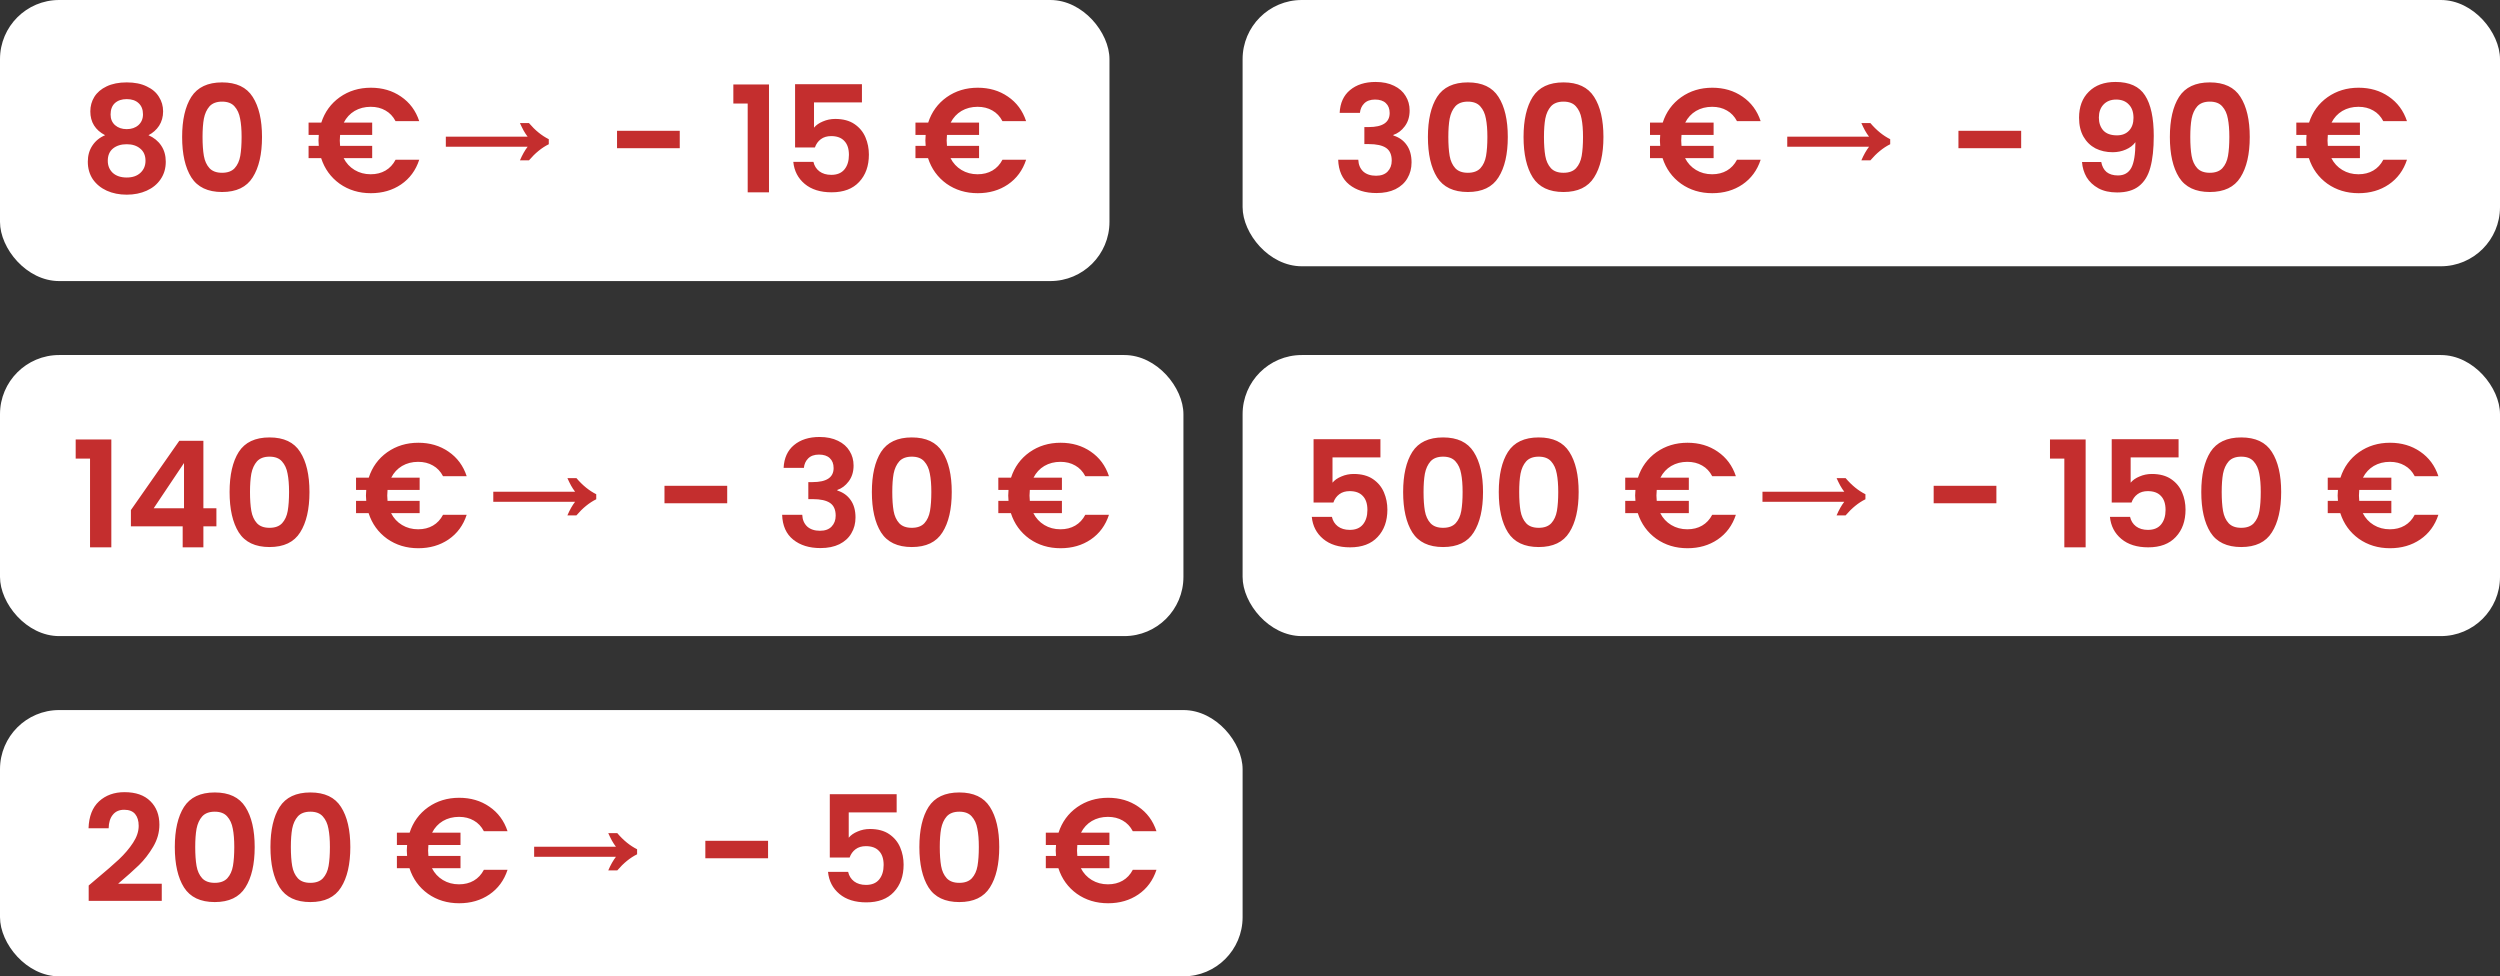 <svg width="169" height="66" viewBox="0 0 169 66" fill="none" xmlns="http://www.w3.org/2000/svg">
<rect x="0" y="0" width="169" height="66" fill="#333333" stroke="none"/>
<rect width="75" height="19" rx="4" fill="white"/>
<path d="M7.106 9.14C6.44 8.793 6.106 8.257 6.106 7.53C6.106 7.17 6.196 6.843 6.376 6.55C6.563 6.25 6.84 6.013 7.206 5.84C7.58 5.66 8.033 5.57 8.566 5.57C9.1 5.57 9.55 5.66 9.916 5.84C10.29 6.013 10.566 6.25 10.746 6.55C10.933 6.843 11.026 7.17 11.026 7.53C11.026 7.897 10.936 8.22 10.756 8.5C10.576 8.773 10.336 8.987 10.036 9.14C10.403 9.3 10.69 9.533 10.896 9.84C11.103 10.147 11.206 10.51 11.206 10.93C11.206 11.383 11.09 11.78 10.856 12.12C10.63 12.453 10.316 12.71 9.916 12.89C9.516 13.07 9.066 13.16 8.566 13.16C8.066 13.16 7.616 13.07 7.216 12.89C6.823 12.71 6.51 12.453 6.276 12.12C6.05 11.78 5.936 11.383 5.936 10.93C5.936 10.51 6.04 10.147 6.246 9.84C6.453 9.527 6.74 9.293 7.106 9.14ZM9.666 7.73C9.666 7.403 9.566 7.15 9.366 6.97C9.173 6.79 8.906 6.7 8.566 6.7C8.233 6.7 7.966 6.79 7.766 6.97C7.573 7.15 7.476 7.407 7.476 7.74C7.476 8.04 7.576 8.28 7.776 8.46C7.983 8.64 8.246 8.73 8.566 8.73C8.886 8.73 9.15 8.64 9.356 8.46C9.563 8.273 9.666 8.03 9.666 7.73ZM8.566 9.75C8.186 9.75 7.876 9.847 7.636 10.04C7.403 10.233 7.286 10.51 7.286 10.87C7.286 11.203 7.4 11.477 7.626 11.69C7.86 11.897 8.173 12 8.566 12C8.96 12 9.27 11.893 9.496 11.68C9.723 11.467 9.836 11.197 9.836 10.87C9.836 10.517 9.72 10.243 9.486 10.05C9.253 9.85 8.946 9.75 8.566 9.75ZM12.312 9.26C12.312 8.107 12.519 7.203 12.932 6.55C13.352 5.897 14.046 5.57 15.012 5.57C15.979 5.57 16.669 5.897 17.082 6.55C17.502 7.203 17.712 8.107 17.712 9.26C17.712 10.42 17.502 11.33 17.082 11.99C16.669 12.65 15.979 12.98 15.012 12.98C14.046 12.98 13.352 12.65 12.932 11.99C12.519 11.33 12.312 10.42 12.312 9.26ZM16.332 9.26C16.332 8.767 16.299 8.353 16.232 8.02C16.172 7.68 16.046 7.403 15.852 7.19C15.666 6.977 15.386 6.87 15.012 6.87C14.639 6.87 14.356 6.977 14.162 7.19C13.976 7.403 13.849 7.68 13.782 8.02C13.722 8.353 13.692 8.767 13.692 9.26C13.692 9.767 13.722 10.193 13.782 10.54C13.842 10.88 13.969 11.157 14.162 11.37C14.356 11.577 14.639 11.68 15.012 11.68C15.386 11.68 15.669 11.577 15.862 11.37C16.056 11.157 16.182 10.88 16.242 10.54C16.302 10.193 16.332 9.767 16.332 9.26ZM25.06 11.78C25.44 11.78 25.773 11.697 26.06 11.53C26.346 11.363 26.573 11.12 26.74 10.8H28.34C28.107 11.513 27.697 12.07 27.11 12.47C26.53 12.863 25.85 13.06 25.07 13.06C24.27 13.06 23.567 12.847 22.96 12.42C22.36 11.987 21.943 11.41 21.71 10.69H20.86V9.86H21.55C21.537 9.7 21.53 9.58 21.53 9.5C21.53 9.407 21.537 9.28 21.55 9.12H20.86V8.29H21.72C21.953 7.57 22.37 6.997 22.97 6.57C23.576 6.143 24.276 5.93 25.07 5.93C25.85 5.93 26.53 6.13 27.11 6.53C27.697 6.93 28.107 7.483 28.34 8.19H26.74C26.573 7.87 26.346 7.63 26.06 7.47C25.773 7.303 25.44 7.22 25.06 7.22C24.653 7.22 24.29 7.313 23.97 7.5C23.657 7.687 23.413 7.95 23.24 8.29H25.16V9.12H22.99C22.977 9.28 22.97 9.407 22.97 9.5C22.97 9.58 22.977 9.7 22.99 9.86H25.16V10.69H23.23C23.403 11.03 23.65 11.297 23.97 11.49C24.29 11.683 24.653 11.78 25.06 11.78ZM35.148 10.84C35.228 10.653 35.312 10.483 35.398 10.33C35.485 10.177 35.575 10.04 35.668 9.92H30.138V9.24H35.668C35.575 9.12 35.485 8.983 35.398 8.83C35.312 8.67 35.228 8.5 35.148 8.32H35.758C36.172 8.807 36.618 9.17 37.098 9.41V9.75C36.625 9.983 36.178 10.347 35.758 10.84H35.148ZM45.951 8.84V10.02H41.711V8.84H45.951ZM49.574 7V5.71H51.984V13H50.544V7H49.574ZM58.267 6.92H55.027V8.63C55.167 8.457 55.367 8.317 55.627 8.21C55.887 8.097 56.164 8.04 56.457 8.04C56.99 8.04 57.427 8.157 57.767 8.39C58.107 8.623 58.354 8.923 58.507 9.29C58.66 9.65 58.737 10.037 58.737 10.45C58.737 11.217 58.517 11.833 58.077 12.3C57.644 12.767 57.024 13 56.217 13C55.457 13 54.85 12.81 54.397 12.43C53.944 12.05 53.687 11.553 53.627 10.94H54.987C55.047 11.207 55.18 11.42 55.387 11.58C55.6 11.74 55.87 11.82 56.197 11.82C56.59 11.82 56.887 11.697 57.087 11.45C57.287 11.203 57.387 10.877 57.387 10.47C57.387 10.057 57.284 9.743 57.077 9.53C56.877 9.31 56.58 9.2 56.187 9.2C55.907 9.2 55.674 9.27 55.487 9.41C55.3 9.55 55.167 9.737 55.087 9.97H53.747V5.69H58.267V6.92ZM66.085 11.78C66.465 11.78 66.799 11.697 67.085 11.53C67.372 11.363 67.599 11.12 67.765 10.8H69.365C69.132 11.513 68.722 12.07 68.135 12.47C67.555 12.863 66.875 13.06 66.095 13.06C65.295 13.06 64.592 12.847 63.985 12.42C63.385 11.987 62.969 11.41 62.735 10.69H61.885V9.86H62.575C62.562 9.7 62.555 9.58 62.555 9.5C62.555 9.407 62.562 9.28 62.575 9.12H61.885V8.29H62.745C62.979 7.57 63.395 6.997 63.995 6.57C64.602 6.143 65.302 5.93 66.095 5.93C66.875 5.93 67.555 6.13 68.135 6.53C68.722 6.93 69.132 7.483 69.365 8.19H67.765C67.599 7.87 67.372 7.63 67.085 7.47C66.799 7.303 66.465 7.22 66.085 7.22C65.679 7.22 65.315 7.313 64.995 7.5C64.682 7.687 64.439 7.95 64.265 8.29H66.185V9.12H64.015C64.002 9.28 63.995 9.407 63.995 9.5C63.995 9.58 64.002 9.7 64.015 9.86H66.185V10.69H64.255C64.429 11.03 64.675 11.297 64.995 11.49C65.315 11.683 65.679 11.78 66.085 11.78Z" fill="#C42E2E"/>
<rect x="84" y="24" width="85" height="19" rx="4" fill="white"/>
<path d="M93.317 30.92H90.077V32.63C90.217 32.457 90.417 32.317 90.677 32.21C90.937 32.097 91.213 32.04 91.507 32.04C92.04 32.04 92.477 32.157 92.817 32.39C93.157 32.623 93.403 32.923 93.557 33.29C93.71 33.65 93.787 34.037 93.787 34.45C93.787 35.217 93.567 35.833 93.127 36.3C92.693 36.767 92.073 37 91.267 37C90.507 37 89.9 36.81 89.447 36.43C88.993 36.05 88.737 35.553 88.677 34.94H90.037C90.097 35.207 90.23 35.42 90.437 35.58C90.65 35.74 90.92 35.82 91.247 35.82C91.64 35.82 91.937 35.697 92.137 35.45C92.337 35.203 92.437 34.877 92.437 34.47C92.437 34.057 92.333 33.743 92.127 33.53C91.927 33.31 91.63 33.2 91.237 33.2C90.957 33.2 90.723 33.27 90.537 33.41C90.35 33.55 90.217 33.737 90.137 33.97H88.797V29.69H93.317V30.92ZM94.852 33.26C94.852 32.107 95.059 31.203 95.472 30.55C95.892 29.897 96.586 29.57 97.552 29.57C98.519 29.57 99.209 29.897 99.622 30.55C100.042 31.203 100.252 32.107 100.252 33.26C100.252 34.42 100.042 35.33 99.622 35.99C99.209 36.65 98.519 36.98 97.552 36.98C96.586 36.98 95.892 36.65 95.472 35.99C95.059 35.33 94.852 34.42 94.852 33.26ZM98.872 33.26C98.872 32.767 98.839 32.353 98.772 32.02C98.712 31.68 98.586 31.403 98.392 31.19C98.206 30.977 97.926 30.87 97.552 30.87C97.179 30.87 96.896 30.977 96.702 31.19C96.516 31.403 96.389 31.68 96.322 32.02C96.262 32.353 96.232 32.767 96.232 33.26C96.232 33.767 96.262 34.193 96.322 34.54C96.382 34.88 96.509 35.157 96.702 35.37C96.896 35.577 97.179 35.68 97.552 35.68C97.926 35.68 98.209 35.577 98.402 35.37C98.596 35.157 98.722 34.88 98.782 34.54C98.842 34.193 98.872 33.767 98.872 33.26ZM101.317 33.26C101.317 32.107 101.524 31.203 101.937 30.55C102.357 29.897 103.05 29.57 104.017 29.57C104.984 29.57 105.674 29.897 106.087 30.55C106.507 31.203 106.717 32.107 106.717 33.26C106.717 34.42 106.507 35.33 106.087 35.99C105.674 36.65 104.984 36.98 104.017 36.98C103.05 36.98 102.357 36.65 101.937 35.99C101.524 35.33 101.317 34.42 101.317 33.26ZM105.337 33.26C105.337 32.767 105.304 32.353 105.237 32.02C105.177 31.68 105.05 31.403 104.857 31.19C104.67 30.977 104.39 30.87 104.017 30.87C103.644 30.87 103.36 30.977 103.167 31.19C102.98 31.403 102.854 31.68 102.787 32.02C102.727 32.353 102.697 32.767 102.697 33.26C102.697 33.767 102.727 34.193 102.787 34.54C102.847 34.88 102.974 35.157 103.167 35.37C103.36 35.577 103.644 35.68 104.017 35.68C104.39 35.68 104.674 35.577 104.867 35.37C105.06 35.157 105.187 34.88 105.247 34.54C105.307 34.193 105.337 33.767 105.337 33.26ZM114.065 35.78C114.445 35.78 114.778 35.697 115.065 35.53C115.351 35.363 115.578 35.12 115.745 34.8H117.345C117.111 35.513 116.701 36.07 116.115 36.47C115.535 36.863 114.855 37.06 114.075 37.06C113.275 37.06 112.571 36.847 111.965 36.42C111.365 35.987 110.948 35.41 110.715 34.69H109.865V33.86H110.555C110.541 33.7 110.535 33.58 110.535 33.5C110.535 33.407 110.541 33.28 110.555 33.12H109.865V32.29H110.725C110.958 31.57 111.375 30.997 111.975 30.57C112.581 30.143 113.281 29.93 114.075 29.93C114.855 29.93 115.535 30.13 116.115 30.53C116.701 30.93 117.111 31.483 117.345 32.19H115.745C115.578 31.87 115.351 31.63 115.065 31.47C114.778 31.303 114.445 31.22 114.065 31.22C113.658 31.22 113.295 31.313 112.975 31.5C112.661 31.687 112.418 31.95 112.245 32.29H114.165V33.12H111.995C111.981 33.28 111.975 33.407 111.975 33.5C111.975 33.58 111.981 33.7 111.995 33.86H114.165V34.69H112.235C112.408 35.03 112.655 35.297 112.975 35.49C113.295 35.683 113.658 35.78 114.065 35.78ZM124.153 34.84C124.233 34.653 124.316 34.483 124.403 34.33C124.49 34.177 124.58 34.04 124.673 33.92H119.143V33.24H124.673C124.58 33.12 124.49 32.983 124.403 32.83C124.316 32.67 124.233 32.5 124.153 32.32H124.763C125.176 32.807 125.623 33.17 126.103 33.41V33.75C125.63 33.983 125.183 34.347 124.763 34.84H124.153ZM134.956 32.84V34.02H130.716V32.84H134.956ZM138.579 31V29.71H140.989V37H139.549V31H138.579ZM147.272 30.92H144.032V32.63C144.172 32.457 144.372 32.317 144.632 32.21C144.892 32.097 145.168 32.04 145.462 32.04C145.995 32.04 146.432 32.157 146.772 32.39C147.112 32.623 147.358 32.923 147.512 33.29C147.665 33.65 147.742 34.037 147.742 34.45C147.742 35.217 147.522 35.833 147.082 36.3C146.648 36.767 146.028 37 145.222 37C144.462 37 143.855 36.81 143.402 36.43C142.948 36.05 142.692 35.553 142.632 34.94H143.992C144.052 35.207 144.185 35.42 144.392 35.58C144.605 35.74 144.875 35.82 145.202 35.82C145.595 35.82 145.892 35.697 146.092 35.45C146.292 35.203 146.392 34.877 146.392 34.47C146.392 34.057 146.288 33.743 146.082 33.53C145.882 33.31 145.585 33.2 145.192 33.2C144.912 33.2 144.678 33.27 144.492 33.41C144.305 33.55 144.172 33.737 144.092 33.97H142.752V29.69H147.272V30.92ZM148.807 33.26C148.807 32.107 149.014 31.203 149.427 30.55C149.847 29.897 150.541 29.57 151.507 29.57C152.474 29.57 153.164 29.897 153.577 30.55C153.997 31.203 154.207 32.107 154.207 33.26C154.207 34.42 153.997 35.33 153.577 35.99C153.164 36.65 152.474 36.98 151.507 36.98C150.541 36.98 149.847 36.65 149.427 35.99C149.014 35.33 148.807 34.42 148.807 33.26ZM152.827 33.26C152.827 32.767 152.794 32.353 152.727 32.02C152.667 31.68 152.541 31.403 152.347 31.19C152.161 30.977 151.881 30.87 151.507 30.87C151.134 30.87 150.851 30.977 150.657 31.19C150.471 31.403 150.344 31.68 150.277 32.02C150.217 32.353 150.187 32.767 150.187 33.26C150.187 33.767 150.217 34.193 150.277 34.54C150.337 34.88 150.464 35.157 150.657 35.37C150.851 35.577 151.134 35.68 151.507 35.68C151.881 35.68 152.164 35.577 152.357 35.37C152.551 35.157 152.677 34.88 152.737 34.54C152.797 34.193 152.827 33.767 152.827 33.26ZM161.555 35.78C161.935 35.78 162.268 35.697 162.555 35.53C162.842 35.363 163.068 35.12 163.235 34.8H164.835C164.602 35.513 164.192 36.07 163.605 36.47C163.025 36.863 162.345 37.06 161.565 37.06C160.765 37.06 160.062 36.847 159.455 36.42C158.855 35.987 158.438 35.41 158.205 34.69H157.355V33.86H158.045C158.032 33.7 158.025 33.58 158.025 33.5C158.025 33.407 158.032 33.28 158.045 33.12H157.355V32.29H158.215C158.448 31.57 158.865 30.997 159.465 30.57C160.072 30.143 160.772 29.93 161.565 29.93C162.345 29.93 163.025 30.13 163.605 30.53C164.192 30.93 164.602 31.483 164.835 32.19H163.235C163.068 31.87 162.842 31.63 162.555 31.47C162.268 31.303 161.935 31.22 161.555 31.22C161.148 31.22 160.785 31.313 160.465 31.5C160.152 31.687 159.908 31.95 159.735 32.29H161.655V33.12H159.485C159.472 33.28 159.465 33.407 159.465 33.5C159.465 33.58 159.472 33.7 159.485 33.86H161.655V34.69H159.725C159.898 35.03 160.145 35.297 160.465 35.49C160.785 35.683 161.148 35.78 161.555 35.78Z" fill="#C42E2E"/>
<rect y="24" width="80" height="19" rx="4" fill="white"/>
<path d="M5.116 31V29.71H7.526V37H6.086V31H5.116ZM8.849 35.58V34.48L12.119 29.8H13.749V34.36H14.629V35.58H13.749V37H12.349V35.58H8.849ZM12.439 31.3L10.389 34.36H12.439V31.3ZM15.52 33.26C15.52 32.107 15.727 31.203 16.14 30.55C16.56 29.897 17.254 29.57 18.22 29.57C19.187 29.57 19.877 29.897 20.29 30.55C20.71 31.203 20.92 32.107 20.92 33.26C20.92 34.42 20.71 35.33 20.29 35.99C19.877 36.65 19.187 36.98 18.22 36.98C17.254 36.98 16.56 36.65 16.14 35.99C15.727 35.33 15.52 34.42 15.52 33.26ZM19.54 33.26C19.54 32.767 19.507 32.353 19.44 32.02C19.38 31.68 19.254 31.403 19.06 31.19C18.874 30.977 18.594 30.87 18.22 30.87C17.847 30.87 17.564 30.977 17.37 31.19C17.184 31.403 17.057 31.68 16.99 32.02C16.93 32.353 16.9 32.767 16.9 33.26C16.9 33.767 16.93 34.193 16.99 34.54C17.05 34.88 17.177 35.157 17.37 35.37C17.564 35.577 17.847 35.68 18.22 35.68C18.594 35.68 18.877 35.577 19.07 35.37C19.264 35.157 19.39 34.88 19.45 34.54C19.51 34.193 19.54 33.767 19.54 33.26ZM28.268 35.78C28.648 35.78 28.981 35.697 29.268 35.53C29.555 35.363 29.781 35.12 29.948 34.8H31.548C31.315 35.513 30.905 36.07 30.318 36.47C29.738 36.863 29.058 37.06 28.278 37.06C27.478 37.06 26.775 36.847 26.168 36.42C25.568 35.987 25.151 35.41 24.918 34.69H24.068V33.86H24.758C24.745 33.7 24.738 33.58 24.738 33.5C24.738 33.407 24.745 33.28 24.758 33.12H24.068V32.29H24.928C25.161 31.57 25.578 30.997 26.178 30.57C26.785 30.143 27.485 29.93 28.278 29.93C29.058 29.93 29.738 30.13 30.318 30.53C30.905 30.93 31.315 31.483 31.548 32.19H29.948C29.781 31.87 29.555 31.63 29.268 31.47C28.981 31.303 28.648 31.22 28.268 31.22C27.861 31.22 27.498 31.313 27.178 31.5C26.865 31.687 26.621 31.95 26.448 32.29H28.368V33.12H26.198C26.185 33.28 26.178 33.407 26.178 33.5C26.178 33.58 26.185 33.7 26.198 33.86H28.368V34.69H26.438C26.611 35.03 26.858 35.297 27.178 35.49C27.498 35.683 27.861 35.78 28.268 35.78ZM38.356 34.84C38.436 34.653 38.52 34.483 38.606 34.33C38.693 34.177 38.783 34.04 38.876 33.92H33.346V33.24H38.876C38.783 33.12 38.693 32.983 38.606 32.83C38.52 32.67 38.436 32.5 38.356 32.32H38.966C39.38 32.807 39.826 33.17 40.306 33.41V33.75C39.833 33.983 39.386 34.347 38.966 34.84H38.356ZM49.159 32.84V34.02H44.919V32.84H49.159ZM52.972 31.63C53.005 30.963 53.239 30.45 53.672 30.09C54.112 29.723 54.688 29.54 55.402 29.54C55.889 29.54 56.305 29.627 56.652 29.8C56.998 29.967 57.258 30.197 57.432 30.49C57.612 30.777 57.702 31.103 57.702 31.47C57.702 31.89 57.592 32.247 57.372 32.54C57.158 32.827 56.902 33.02 56.602 33.12V33.16C56.989 33.28 57.288 33.493 57.502 33.8C57.722 34.107 57.832 34.5 57.832 34.98C57.832 35.38 57.739 35.737 57.552 36.05C57.372 36.363 57.102 36.61 56.742 36.79C56.389 36.963 55.962 37.05 55.462 37.05C54.709 37.05 54.095 36.86 53.622 36.48C53.148 36.1 52.898 35.54 52.872 34.8H54.232C54.245 35.127 54.355 35.39 54.562 35.59C54.775 35.783 55.065 35.88 55.432 35.88C55.772 35.88 56.032 35.787 56.212 35.6C56.398 35.407 56.492 35.16 56.492 34.86C56.492 34.46 56.365 34.173 56.112 34C55.858 33.827 55.465 33.74 54.932 33.74H54.642V32.59H54.932C55.879 32.59 56.352 32.273 56.352 31.64C56.352 31.353 56.265 31.13 56.092 30.97C55.925 30.81 55.682 30.73 55.362 30.73C55.048 30.73 54.805 30.817 54.632 30.99C54.465 31.157 54.368 31.37 54.342 31.63H52.972ZM58.938 33.26C58.938 32.107 59.145 31.203 59.558 30.55C59.978 29.897 60.672 29.57 61.638 29.57C62.605 29.57 63.295 29.897 63.708 30.55C64.128 31.203 64.338 32.107 64.338 33.26C64.338 34.42 64.128 35.33 63.708 35.99C63.295 36.65 62.605 36.98 61.638 36.98C60.672 36.98 59.978 36.65 59.558 35.99C59.145 35.33 58.938 34.42 58.938 33.26ZM62.958 33.26C62.958 32.767 62.925 32.353 62.858 32.02C62.798 31.68 62.672 31.403 62.478 31.19C62.291 30.977 62.011 30.87 61.638 30.87C61.265 30.87 60.981 30.977 60.788 31.19C60.602 31.403 60.475 31.68 60.408 32.02C60.348 32.353 60.318 32.767 60.318 33.26C60.318 33.767 60.348 34.193 60.408 34.54C60.468 34.88 60.595 35.157 60.788 35.37C60.981 35.577 61.265 35.68 61.638 35.68C62.011 35.68 62.295 35.577 62.488 35.37C62.681 35.157 62.808 34.88 62.868 34.54C62.928 34.193 62.958 33.767 62.958 33.26ZM71.686 35.78C72.066 35.78 72.399 35.697 72.686 35.53C72.972 35.363 73.199 35.12 73.366 34.8H74.966C74.733 35.513 74.323 36.07 73.736 36.47C73.156 36.863 72.476 37.06 71.696 37.06C70.896 37.06 70.192 36.847 69.586 36.42C68.986 35.987 68.569 35.41 68.336 34.69H67.486V33.86H68.176C68.162 33.7 68.156 33.58 68.156 33.5C68.156 33.407 68.162 33.28 68.176 33.12H67.486V32.29H68.346C68.579 31.57 68.996 30.997 69.596 30.57C70.203 30.143 70.903 29.93 71.696 29.93C72.476 29.93 73.156 30.13 73.736 30.53C74.323 30.93 74.733 31.483 74.966 32.19H73.366C73.199 31.87 72.972 31.63 72.686 31.47C72.399 31.303 72.066 31.22 71.686 31.22C71.279 31.22 70.916 31.313 70.596 31.5C70.282 31.687 70.039 31.95 69.866 32.29H71.786V33.12H69.616C69.603 33.28 69.596 33.407 69.596 33.5C69.596 33.58 69.603 33.7 69.616 33.86H71.786V34.69H69.856C70.029 35.03 70.276 35.297 70.596 35.49C70.916 35.683 71.279 35.78 71.686 35.78Z" fill="#C42E2E"/>
<rect y="48" width="84" height="18" rx="4" fill="white"/>
<path d="M6.515 59.42C7.155 58.887 7.665 58.443 8.045 58.09C8.425 57.73 8.742 57.357 8.995 56.97C9.248 56.583 9.375 56.203 9.375 55.83C9.375 55.49 9.295 55.223 9.135 55.03C8.975 54.837 8.728 54.74 8.395 54.74C8.062 54.74 7.805 54.853 7.625 55.08C7.445 55.3 7.352 55.603 7.345 55.99H5.985C6.012 55.19 6.248 54.583 6.695 54.17C7.148 53.757 7.722 53.55 8.415 53.55C9.175 53.55 9.758 53.753 10.165 54.16C10.572 54.56 10.775 55.09 10.775 55.75C10.775 56.27 10.635 56.767 10.355 57.24C10.075 57.713 9.755 58.127 9.395 58.48C9.035 58.827 8.565 59.247 7.985 59.74H10.935V60.9H5.995V59.86L6.515 59.42ZM11.817 57.26C11.817 56.107 12.024 55.203 12.437 54.55C12.857 53.897 13.55 53.57 14.517 53.57C15.484 53.57 16.174 53.897 16.587 54.55C17.007 55.203 17.217 56.107 17.217 57.26C17.217 58.42 17.007 59.33 16.587 59.99C16.174 60.65 15.484 60.98 14.517 60.98C13.55 60.98 12.857 60.65 12.437 59.99C12.024 59.33 11.817 58.42 11.817 57.26ZM15.837 57.26C15.837 56.767 15.804 56.353 15.737 56.02C15.677 55.68 15.55 55.403 15.357 55.19C15.17 54.977 14.89 54.87 14.517 54.87C14.144 54.87 13.86 54.977 13.667 55.19C13.48 55.403 13.354 55.68 13.287 56.02C13.227 56.353 13.197 56.767 13.197 57.26C13.197 57.767 13.227 58.193 13.287 58.54C13.347 58.88 13.474 59.157 13.667 59.37C13.86 59.577 14.144 59.68 14.517 59.68C14.89 59.68 15.174 59.577 15.367 59.37C15.56 59.157 15.687 58.88 15.747 58.54C15.807 58.193 15.837 57.767 15.837 57.26ZM18.282 57.26C18.282 56.107 18.489 55.203 18.902 54.55C19.322 53.897 20.015 53.57 20.982 53.57C21.949 53.57 22.639 53.897 23.052 54.55C23.472 55.203 23.682 56.107 23.682 57.26C23.682 58.42 23.472 59.33 23.052 59.99C22.639 60.65 21.949 60.98 20.982 60.98C20.015 60.98 19.322 60.65 18.902 59.99C18.489 59.33 18.282 58.42 18.282 57.26ZM22.302 57.26C22.302 56.767 22.269 56.353 22.202 56.02C22.142 55.68 22.015 55.403 21.822 55.19C21.635 54.977 21.355 54.87 20.982 54.87C20.609 54.87 20.325 54.977 20.132 55.19C19.945 55.403 19.819 55.68 19.752 56.02C19.692 56.353 19.662 56.767 19.662 57.26C19.662 57.767 19.692 58.193 19.752 58.54C19.812 58.88 19.939 59.157 20.132 59.37C20.325 59.577 20.609 59.68 20.982 59.68C21.355 59.68 21.639 59.577 21.832 59.37C22.025 59.157 22.152 58.88 22.212 58.54C22.272 58.193 22.302 57.767 22.302 57.26ZM31.03 59.78C31.41 59.78 31.743 59.697 32.03 59.53C32.316 59.363 32.543 59.12 32.71 58.8H34.31C34.076 59.513 33.666 60.07 33.08 60.47C32.5 60.863 31.82 61.06 31.04 61.06C30.24 61.06 29.536 60.847 28.93 60.42C28.33 59.987 27.913 59.41 27.68 58.69H26.83V57.86H27.52C27.506 57.7 27.5 57.58 27.5 57.5C27.5 57.407 27.506 57.28 27.52 57.12H26.83V56.29H27.69C27.923 55.57 28.34 54.997 28.94 54.57C29.546 54.143 30.246 53.93 31.04 53.93C31.82 53.93 32.5 54.13 33.08 54.53C33.666 54.93 34.076 55.483 34.31 56.19H32.71C32.543 55.87 32.316 55.63 32.03 55.47C31.743 55.303 31.41 55.22 31.03 55.22C30.623 55.22 30.26 55.313 29.94 55.5C29.626 55.687 29.383 55.95 29.21 56.29H31.13V57.12H28.96C28.946 57.28 28.94 57.407 28.94 57.5C28.94 57.58 28.946 57.7 28.96 57.86H31.13V58.69H29.2C29.373 59.03 29.62 59.297 29.94 59.49C30.26 59.683 30.623 59.78 31.03 59.78ZM41.118 58.84C41.198 58.653 41.281 58.483 41.368 58.33C41.455 58.177 41.545 58.04 41.638 57.92H36.108V57.24H41.638C41.545 57.12 41.455 56.983 41.368 56.83C41.281 56.67 41.198 56.5 41.118 56.32H41.728C42.141 56.807 42.588 57.17 43.068 57.41V57.75C42.595 57.983 42.148 58.347 41.728 58.84H41.118ZM51.921 56.84V58.02H47.681V56.84H51.921ZM60.614 54.92H57.374V56.63C57.514 56.457 57.714 56.317 57.974 56.21C58.234 56.097 58.51 56.04 58.804 56.04C59.337 56.04 59.774 56.157 60.114 56.39C60.454 56.623 60.7 56.923 60.854 57.29C61.007 57.65 61.084 58.037 61.084 58.45C61.084 59.217 60.864 59.833 60.424 60.3C59.99 60.767 59.37 61 58.564 61C57.804 61 57.197 60.81 56.744 60.43C56.29 60.05 56.034 59.553 55.974 58.94H57.334C57.394 59.207 57.527 59.42 57.734 59.58C57.947 59.74 58.217 59.82 58.544 59.82C58.937 59.82 59.234 59.697 59.434 59.45C59.634 59.203 59.734 58.877 59.734 58.47C59.734 58.057 59.63 57.743 59.424 57.53C59.224 57.31 58.927 57.2 58.534 57.2C58.254 57.2 58.02 57.27 57.834 57.41C57.647 57.55 57.514 57.737 57.434 57.97H56.094V53.69H60.614V54.92ZM62.149 57.26C62.149 56.107 62.356 55.203 62.769 54.55C63.189 53.897 63.883 53.57 64.849 53.57C65.816 53.57 66.506 53.897 66.919 54.55C67.339 55.203 67.549 56.107 67.549 57.26C67.549 58.42 67.339 59.33 66.919 59.99C66.506 60.65 65.816 60.98 64.849 60.98C63.883 60.98 63.189 60.65 62.769 59.99C62.356 59.33 62.149 58.42 62.149 57.26ZM66.169 57.26C66.169 56.767 66.136 56.353 66.069 56.02C66.009 55.68 65.882 55.403 65.689 55.19C65.502 54.977 65.222 54.87 64.849 54.87C64.476 54.87 64.192 54.977 63.999 55.19C63.812 55.403 63.686 55.68 63.619 56.02C63.559 56.353 63.529 56.767 63.529 57.26C63.529 57.767 63.559 58.193 63.619 58.54C63.679 58.88 63.806 59.157 63.999 59.37C64.192 59.577 64.476 59.68 64.849 59.68C65.222 59.68 65.506 59.577 65.699 59.37C65.892 59.157 66.019 58.88 66.079 58.54C66.139 58.193 66.169 57.767 66.169 57.26ZM74.897 59.78C75.277 59.78 75.61 59.697 75.897 59.53C76.183 59.363 76.41 59.12 76.577 58.8H78.177C77.944 59.513 77.534 60.07 76.947 60.47C76.367 60.863 75.687 61.06 74.907 61.06C74.107 61.06 73.403 60.847 72.797 60.42C72.197 59.987 71.78 59.41 71.547 58.69H70.697V57.86H71.387C71.374 57.7 71.367 57.58 71.367 57.5C71.367 57.407 71.374 57.28 71.387 57.12H70.697V56.29H71.557C71.79 55.57 72.207 54.997 72.807 54.57C73.413 54.143 74.114 53.93 74.907 53.93C75.687 53.93 76.367 54.13 76.947 54.53C77.534 54.93 77.944 55.483 78.177 56.19H76.577C76.41 55.87 76.183 55.63 75.897 55.47C75.61 55.303 75.277 55.22 74.897 55.22C74.49 55.22 74.127 55.313 73.807 55.5C73.493 55.687 73.25 55.95 73.077 56.29H74.997V57.12H72.827C72.814 57.28 72.807 57.407 72.807 57.5C72.807 57.58 72.814 57.7 72.827 57.86H74.997V58.69H73.067C73.24 59.03 73.487 59.297 73.807 59.49C74.127 59.683 74.49 59.78 74.897 59.78Z" fill="#C42E2E"/>
<rect x="84" width="85" height="18" rx="4" fill="white"/>
<path d="M90.561 7.63C90.594 6.963 90.827 6.45 91.261 6.09C91.701 5.723 92.277 5.54 92.991 5.54C93.477 5.54 93.894 5.627 94.241 5.8C94.587 5.967 94.847 6.197 95.021 6.49C95.201 6.777 95.291 7.103 95.291 7.47C95.291 7.89 95.181 8.247 94.961 8.54C94.747 8.827 94.491 9.02 94.191 9.12V9.16C94.577 9.28 94.877 9.493 95.091 9.8C95.311 10.107 95.421 10.5 95.421 10.98C95.421 11.38 95.327 11.737 95.141 12.05C94.961 12.363 94.691 12.61 94.331 12.79C93.977 12.963 93.551 13.05 93.051 13.05C92.297 13.05 91.684 12.86 91.211 12.48C90.737 12.1 90.487 11.54 90.461 10.8H91.821C91.834 11.127 91.944 11.39 92.151 11.59C92.364 11.783 92.654 11.88 93.021 11.88C93.361 11.88 93.621 11.787 93.801 11.6C93.987 11.407 94.081 11.16 94.081 10.86C94.081 10.46 93.954 10.173 93.701 10C93.447 9.827 93.054 9.74 92.521 9.74H92.231V8.59H92.521C93.467 8.59 93.941 8.273 93.941 7.64C93.941 7.353 93.854 7.13 93.681 6.97C93.514 6.81 93.271 6.73 92.951 6.73C92.637 6.73 92.394 6.817 92.221 6.99C92.054 7.157 91.957 7.37 91.931 7.63H90.561ZM96.527 9.26C96.527 8.107 96.734 7.203 97.147 6.55C97.567 5.897 98.26 5.57 99.227 5.57C100.194 5.57 100.884 5.897 101.297 6.55C101.717 7.203 101.927 8.107 101.927 9.26C101.927 10.42 101.717 11.33 101.297 11.99C100.884 12.65 100.194 12.98 99.227 12.98C98.26 12.98 97.567 12.65 97.147 11.99C96.734 11.33 96.527 10.42 96.527 9.26ZM100.547 9.26C100.547 8.767 100.514 8.353 100.447 8.02C100.387 7.68 100.26 7.403 100.067 7.19C99.88 6.977 99.6 6.87 99.227 6.87C98.854 6.87 98.57 6.977 98.377 7.19C98.19 7.403 98.064 7.68 97.997 8.02C97.937 8.353 97.907 8.767 97.907 9.26C97.907 9.767 97.937 10.193 97.997 10.54C98.057 10.88 98.184 11.157 98.377 11.37C98.57 11.577 98.854 11.68 99.227 11.68C99.6 11.68 99.884 11.577 100.077 11.37C100.27 11.157 100.397 10.88 100.457 10.54C100.517 10.193 100.547 9.767 100.547 9.26ZM102.992 9.26C102.992 8.107 103.199 7.203 103.612 6.55C104.032 5.897 104.725 5.57 105.692 5.57C106.659 5.57 107.349 5.897 107.762 6.55C108.182 7.203 108.392 8.107 108.392 9.26C108.392 10.42 108.182 11.33 107.762 11.99C107.349 12.65 106.659 12.98 105.692 12.98C104.725 12.98 104.032 12.65 103.612 11.99C103.199 11.33 102.992 10.42 102.992 9.26ZM107.012 9.26C107.012 8.767 106.979 8.353 106.912 8.02C106.852 7.68 106.725 7.403 106.532 7.19C106.345 6.977 106.065 6.87 105.692 6.87C105.319 6.87 105.035 6.977 104.842 7.19C104.655 7.403 104.529 7.68 104.462 8.02C104.402 8.353 104.372 8.767 104.372 9.26C104.372 9.767 104.402 10.193 104.462 10.54C104.522 10.88 104.649 11.157 104.842 11.37C105.035 11.577 105.319 11.68 105.692 11.68C106.065 11.68 106.349 11.577 106.542 11.37C106.735 11.157 106.862 10.88 106.922 10.54C106.982 10.193 107.012 9.767 107.012 9.26ZM115.74 11.78C116.12 11.78 116.453 11.697 116.74 11.53C117.026 11.363 117.253 11.12 117.42 10.8H119.02C118.786 11.513 118.376 12.07 117.79 12.47C117.21 12.863 116.53 13.06 115.75 13.06C114.95 13.06 114.246 12.847 113.64 12.42C113.04 11.987 112.623 11.41 112.39 10.69H111.54V9.86H112.23C112.216 9.7 112.21 9.58 112.21 9.5C112.21 9.407 112.216 9.28 112.23 9.12H111.54V8.29H112.4C112.633 7.57 113.05 6.997 113.65 6.57C114.256 6.143 114.956 5.93 115.75 5.93C116.53 5.93 117.21 6.13 117.79 6.53C118.376 6.93 118.786 7.483 119.02 8.19H117.42C117.253 7.87 117.026 7.63 116.74 7.47C116.453 7.303 116.12 7.22 115.74 7.22C115.333 7.22 114.97 7.313 114.65 7.5C114.336 7.687 114.093 7.95 113.92 8.29H115.84V9.12H113.67C113.656 9.28 113.65 9.407 113.65 9.5C113.65 9.58 113.656 9.7 113.67 9.86H115.84V10.69H113.91C114.083 11.03 114.33 11.297 114.65 11.49C114.97 11.683 115.333 11.78 115.74 11.78ZM125.828 10.84C125.908 10.653 125.991 10.483 126.078 10.33C126.165 10.177 126.255 10.04 126.348 9.92H120.818V9.24H126.348C126.255 9.12 126.165 8.983 126.078 8.83C125.991 8.67 125.908 8.5 125.828 8.32H126.438C126.851 8.807 127.298 9.17 127.778 9.41V9.75C127.305 9.983 126.858 10.347 126.438 10.84H125.828ZM136.631 8.84V10.02H132.391V8.84H136.631ZM142.044 10.95C142.097 11.243 142.217 11.47 142.404 11.63C142.597 11.783 142.854 11.86 143.174 11.86C143.587 11.86 143.887 11.69 144.074 11.35C144.26 11.003 144.354 10.423 144.354 9.61C144.2 9.823 143.984 9.99 143.704 10.11C143.43 10.23 143.134 10.29 142.814 10.29C142.387 10.29 142 10.203 141.654 10.03C141.314 9.85 141.044 9.587 140.844 9.24C140.644 8.887 140.544 8.46 140.544 7.96C140.544 7.22 140.764 6.633 141.204 6.2C141.644 5.76 142.244 5.54 143.004 5.54C143.95 5.54 144.617 5.843 145.004 6.45C145.397 7.057 145.594 7.97 145.594 9.19C145.594 10.057 145.517 10.767 145.364 11.32C145.217 11.873 144.96 12.293 144.594 12.58C144.234 12.867 143.74 13.01 143.114 13.01C142.62 13.01 142.2 12.917 141.854 12.73C141.507 12.537 141.24 12.287 141.054 11.98C140.874 11.667 140.77 11.323 140.744 10.95H142.044ZM143.104 9.15C143.45 9.15 143.724 9.043 143.924 8.83C144.124 8.617 144.224 8.33 144.224 7.97C144.224 7.577 144.117 7.273 143.904 7.06C143.697 6.84 143.414 6.73 143.054 6.73C142.694 6.73 142.407 6.843 142.194 7.07C141.987 7.29 141.884 7.583 141.884 7.95C141.884 8.303 141.984 8.593 142.184 8.82C142.39 9.04 142.697 9.15 143.104 9.15ZM146.683 9.26C146.683 8.107 146.89 7.203 147.303 6.55C147.723 5.897 148.417 5.57 149.383 5.57C150.35 5.57 151.04 5.897 151.453 6.55C151.873 7.203 152.083 8.107 152.083 9.26C152.083 10.42 151.873 11.33 151.453 11.99C151.04 12.65 150.35 12.98 149.383 12.98C148.417 12.98 147.723 12.65 147.303 11.99C146.89 11.33 146.683 10.42 146.683 9.26ZM150.703 9.26C150.703 8.767 150.67 8.353 150.603 8.02C150.543 7.68 150.417 7.403 150.223 7.19C150.037 6.977 149.757 6.87 149.383 6.87C149.01 6.87 148.727 6.977 148.533 7.19C148.347 7.403 148.22 7.68 148.153 8.02C148.093 8.353 148.063 8.767 148.063 9.26C148.063 9.767 148.093 10.193 148.153 10.54C148.213 10.88 148.34 11.157 148.533 11.37C148.727 11.577 149.01 11.68 149.383 11.68C149.757 11.68 150.04 11.577 150.233 11.37C150.427 11.157 150.553 10.88 150.613 10.54C150.673 10.193 150.703 9.767 150.703 9.26ZM159.431 11.78C159.811 11.78 160.144 11.697 160.431 11.53C160.718 11.363 160.944 11.12 161.111 10.8H162.711C162.478 11.513 162.068 12.07 161.481 12.47C160.901 12.863 160.221 13.06 159.441 13.06C158.641 13.06 157.938 12.847 157.331 12.42C156.731 11.987 156.314 11.41 156.081 10.69H155.231V9.86H155.921C155.908 9.7 155.901 9.58 155.901 9.5C155.901 9.407 155.908 9.28 155.921 9.12H155.231V8.29H156.091C156.324 7.57 156.741 6.997 157.341 6.57C157.948 6.143 158.648 5.93 159.441 5.93C160.221 5.93 160.901 6.13 161.481 6.53C162.068 6.93 162.478 7.483 162.711 8.19H161.111C160.944 7.87 160.718 7.63 160.431 7.47C160.144 7.303 159.811 7.22 159.431 7.22C159.024 7.22 158.661 7.313 158.341 7.5C158.028 7.687 157.784 7.95 157.611 8.29H159.531V9.12H157.361C157.348 9.28 157.341 9.407 157.341 9.5C157.341 9.58 157.348 9.7 157.361 9.86H159.531V10.69H157.601C157.774 11.03 158.021 11.297 158.341 11.49C158.661 11.683 159.024 11.78 159.431 11.78Z" fill="#C42E2E"/>
</svg>
